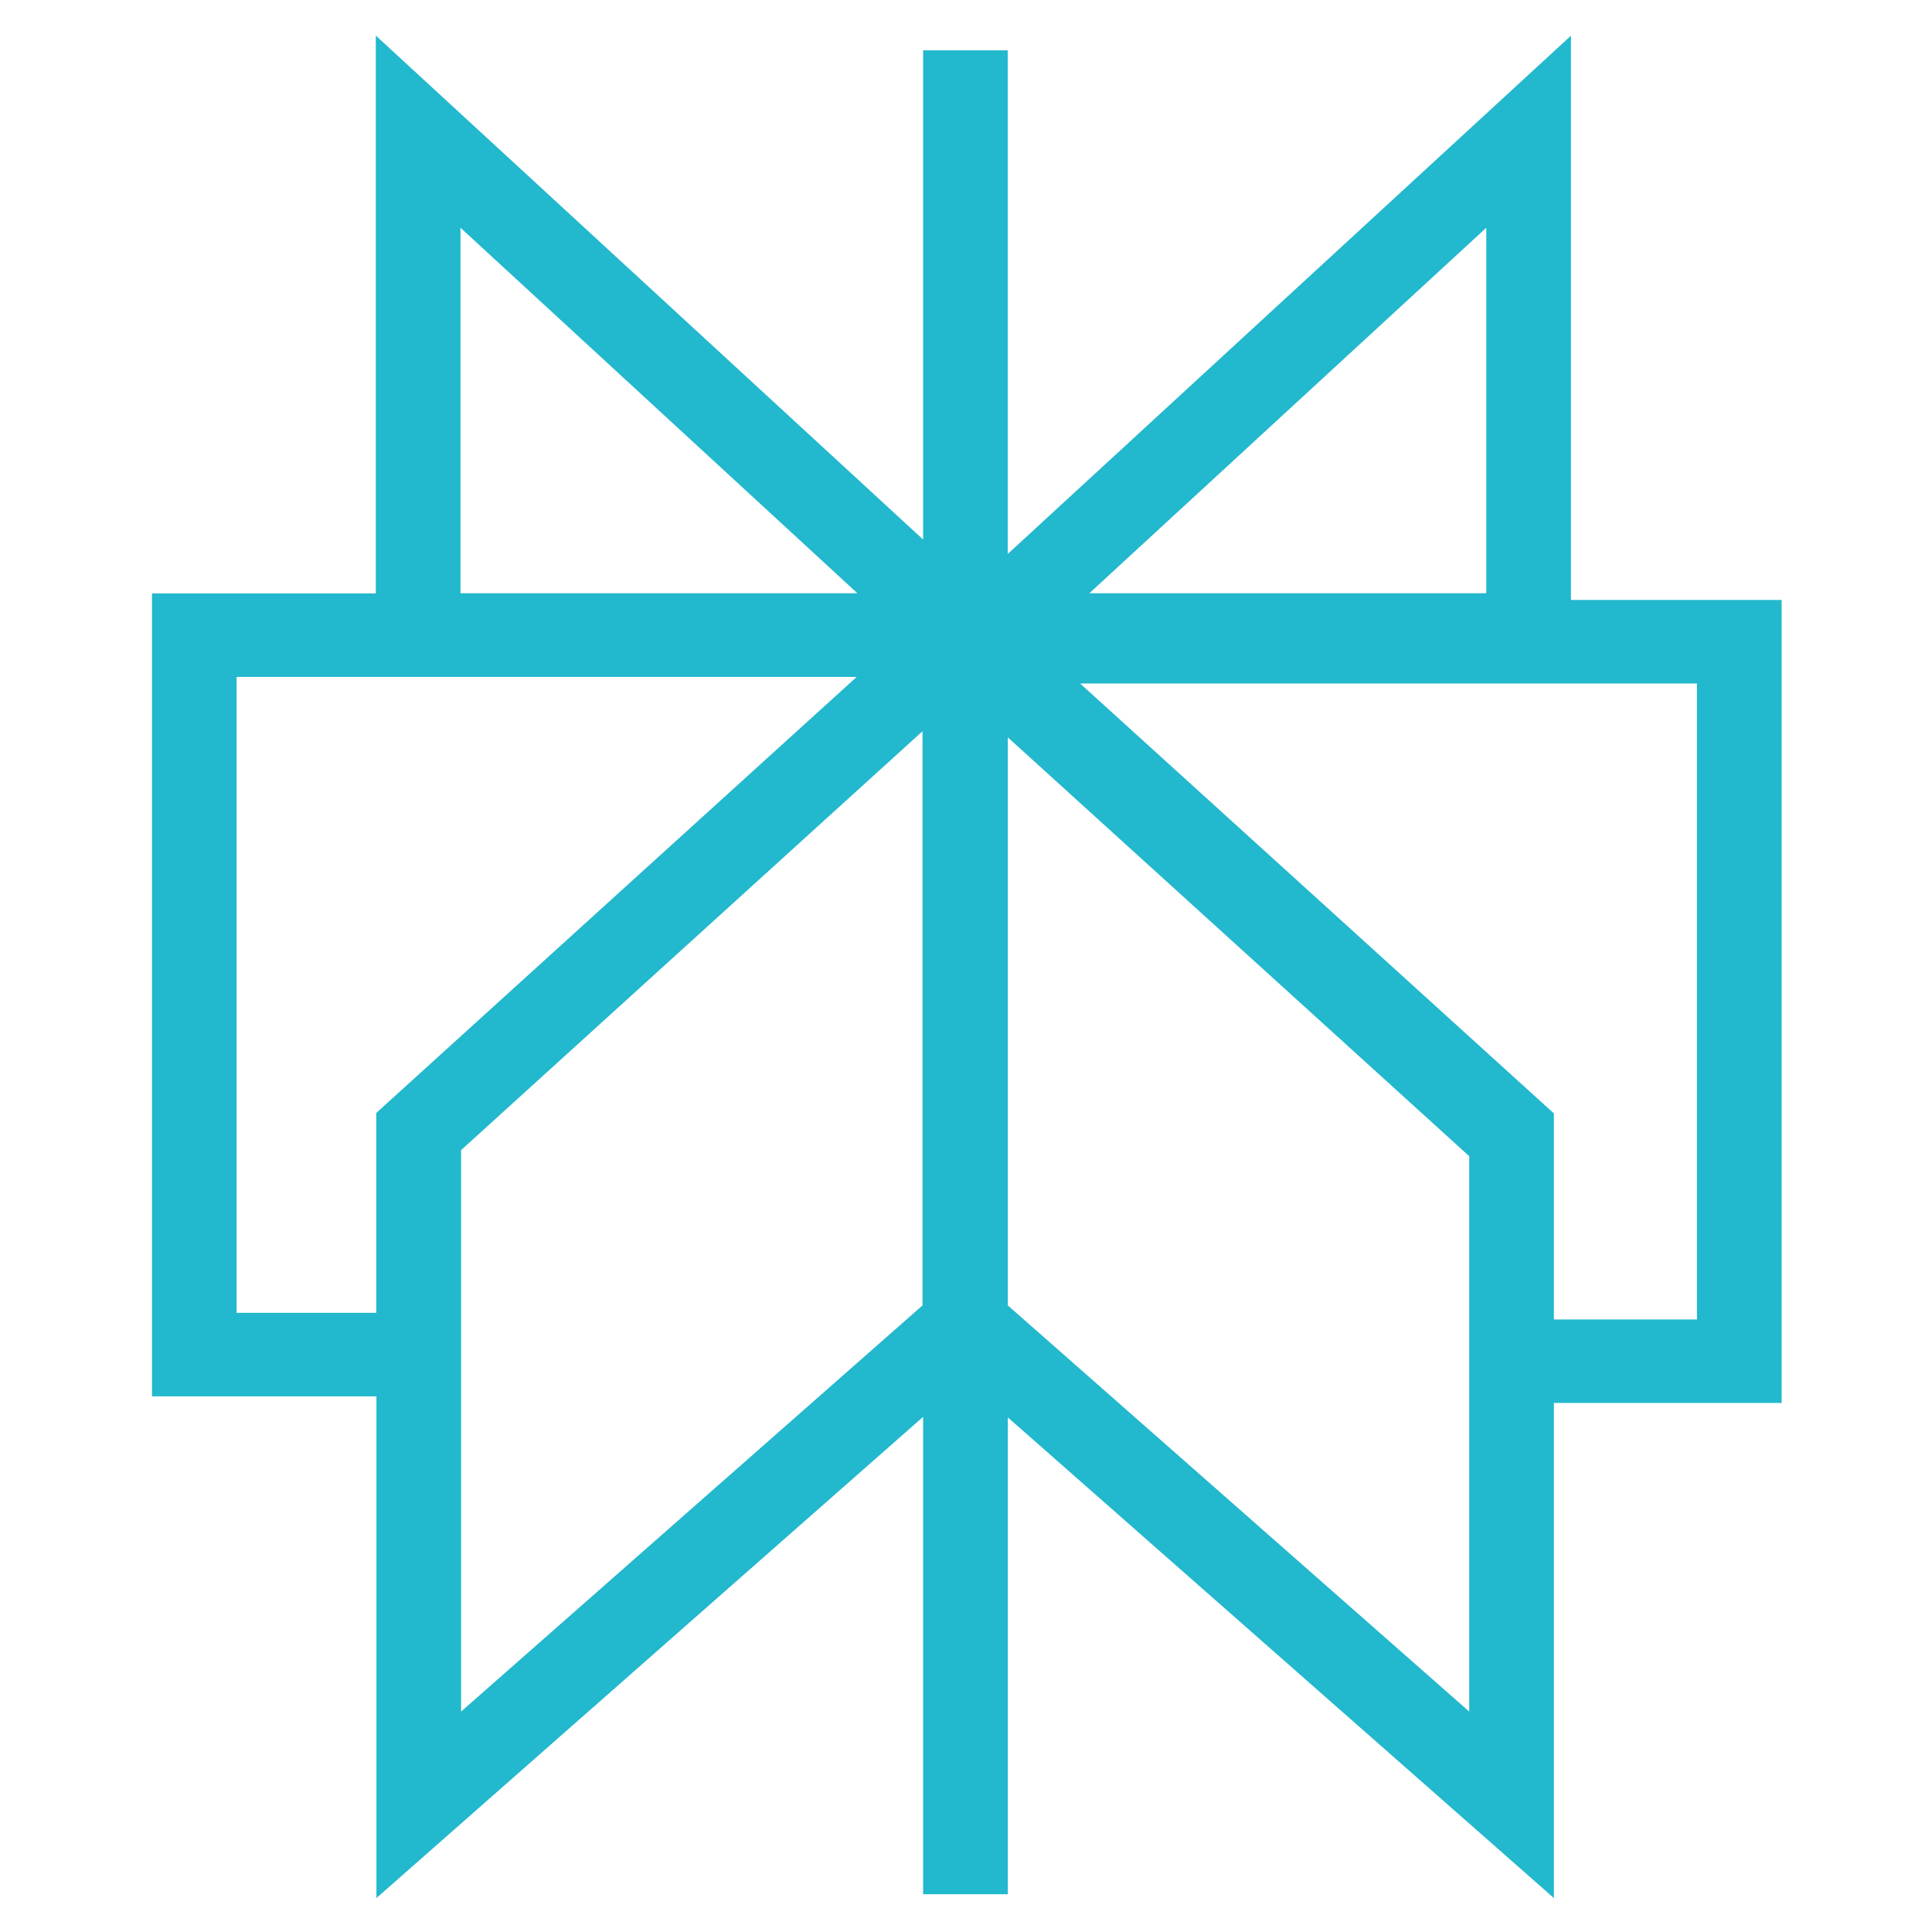 <svg xmlns="http://www.w3.org/2000/svg" xmlns:xlink="http://www.w3.org/1999/xlink" width="500" zoomAndPan="magnify" viewBox="0 0 375 375" height="500" preserveAspectRatio="xMidYMid meet" version="1.0"><defs><clipPath id="932ea1a1de"><path d="M 29 6.91 L 346 6.91 L 346 368.41 L 29 368.41 Z M 29 6.91 " clip-rule="nonzero"/></clipPath></defs><g clip-path="url(#932ea1a1de)"><path fill="#22b8cd" d="M 304.922 6.91 L 304.922 116.445 L 345.816 116.445 L 345.816 272.312 L 301.609 272.312 L 301.609 368.41 L 195.613 275.113 L 195.613 367.672 L 179.18 367.672 L 179.18 275.008 L 73.066 368.41 L 73.066 271.031 L 29.504 271.031 L 29.504 115.18 L 72.945 115.18 L 72.945 6.91 L 179.18 104.727 L 179.18 9.773 L 195.598 9.773 L 195.598 107.527 L 304.938 6.91 Z M 195.613 143.137 L 195.613 253.379 L 285.176 332.215 L 285.176 224.414 L 195.613 143.121 Z M 179.059 141.93 L 89.496 223.238 L 89.496 332.215 L 179.059 253.379 Z M 301.609 256.105 L 329.383 256.105 L 329.383 132.668 L 209.652 132.668 L 301.609 216.113 Z M 166.316 131.387 L 45.922 131.387 L 45.922 254.824 L 73.035 254.824 L 73.035 216.023 L 166.301 131.371 Z M 89.379 44.203 L 89.379 115.148 L 166.422 115.148 Z M 288.488 44.203 L 211.445 115.148 L 288.488 115.148 Z M 288.488 44.203 " fill-opacity="1" fill-rule="nonzero"/></g></svg>